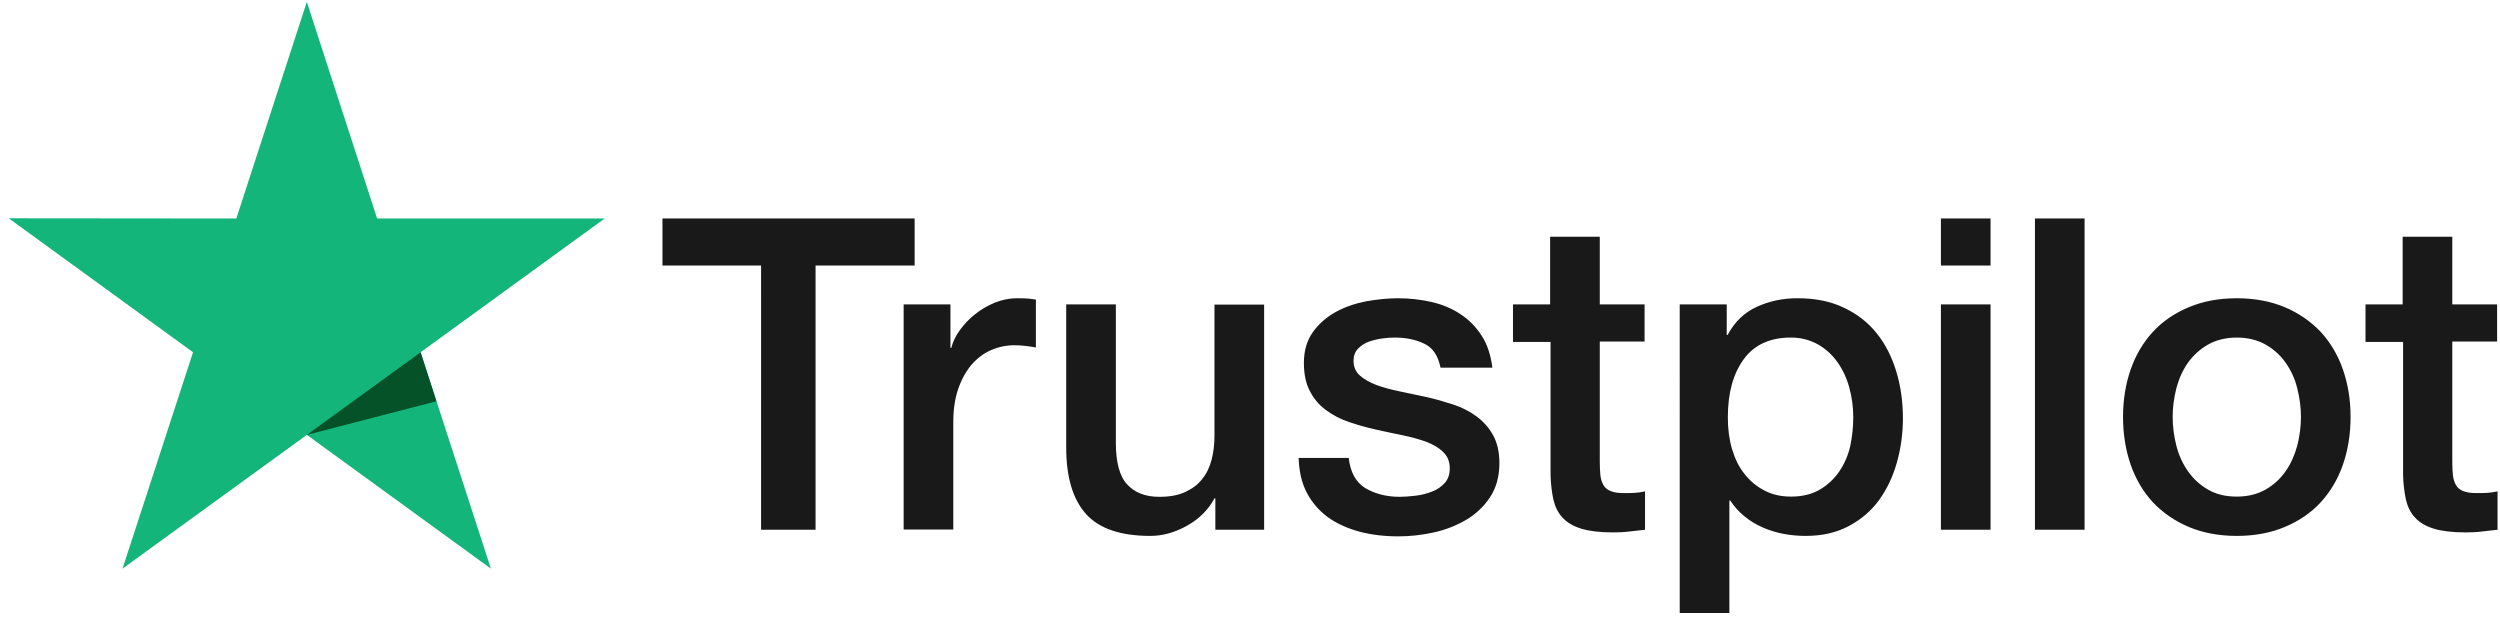 <?xml version="1.0" encoding="utf-8"?>
<!-- Generator: Adobe Illustrator 14.0.0, SVG Export Plug-In . SVG Version: 6.00 Build 43363)  -->
<!DOCTYPE svg PUBLIC "-//W3C//DTD SVG 1.1//EN" "http://www.w3.org/Graphics/SVG/1.1/DTD/svg11.dtd">
<svg version="1.1" id="Layer_1" xmlns="http://www.w3.org/2000/svg" xmlns:xlink="http://www.w3.org/1999/xlink" x="0px" y="0px"
	 width="324px" height="80px" viewBox="0 0 324 80" enable-background="new 0 0 324 80" xml:space="preserve">
<g>
	<path fill="#191919" d="M85.883,28.317h32.653v6.093h-12.839v34.247h-7.061V34.41H85.855v-6.093H85.883z M117.142,39.449h6.035
		v5.636h0.114c0.199-0.796,0.57-1.565,1.11-2.306c0.542-0.74,1.196-1.452,1.964-2.049c0.769-0.626,1.623-1.11,2.563-1.509
		c0.938-0.37,1.907-0.57,2.875-0.57c0.739,0,1.28,0.028,1.565,0.057c0.284,0.029,0.569,0.086,0.883,0.114v6.206
		c-0.456-0.086-0.911-0.143-1.395-0.2c-0.485-0.056-0.939-0.084-1.396-0.084c-1.081,0-2.106,0.227-3.074,0.654
		c-0.968,0.428-1.793,1.082-2.505,1.907c-0.711,0.854-1.281,1.879-1.708,3.132c-0.427,1.253-0.626,2.676-0.626,4.299v13.892h-6.434
		V39.449H117.142z M163.831,68.657h-6.321v-4.07h-0.114c-0.797,1.479-1.964,2.647-3.53,3.529s-3.16,1.338-4.783,1.338
		c-3.844,0-6.633-0.939-8.341-2.846c-1.708-1.907-2.562-4.783-2.562-8.627V39.449h6.434v17.908c0,2.562,0.485,4.383,1.48,5.437
		c0.968,1.054,2.363,1.594,4.128,1.594c1.367,0,2.477-0.199,3.388-0.626s1.651-0.968,2.191-1.679
		c0.57-0.684,0.969-1.538,1.224-2.506c0.256-0.968,0.371-2.021,0.371-3.16V39.477h6.435V68.657z M174.789,59.292
		c0.201,1.878,0.913,3.188,2.137,3.957c1.253,0.739,2.733,1.138,4.47,1.138c0.598,0,1.281-0.056,2.05-0.142
		c0.77-0.086,1.509-0.284,2.163-0.542c0.684-0.256,1.224-0.654,1.681-1.165c0.427-0.514,0.626-1.168,0.597-1.994
		c-0.029-0.824-0.343-1.509-0.91-2.021c-0.569-0.541-1.281-0.939-2.164-1.279c-0.883-0.314-1.88-0.599-3.018-0.827
		c-1.139-0.229-2.276-0.484-3.444-0.74c-1.196-0.256-2.362-0.598-3.474-0.967c-1.11-0.371-2.106-0.884-2.99-1.538
		c-0.881-0.627-1.593-1.452-2.106-2.449c-0.541-0.996-0.795-2.22-0.795-3.701c0-1.593,0.396-2.903,1.166-3.984
		c0.769-1.082,1.764-1.936,2.933-2.591c1.195-0.654,2.505-1.11,3.956-1.395c1.452-0.256,2.848-0.398,4.157-0.398
		c1.508,0,2.961,0.171,4.327,0.484c1.367,0.313,2.619,0.825,3.73,1.566c1.108,0.712,2.021,1.65,2.761,2.789s1.194,2.534,1.394,4.156
		h-6.717c-0.313-1.537-0.997-2.591-2.107-3.104c-1.11-0.539-2.393-0.795-3.815-0.795c-0.454,0-0.996,0.028-1.622,0.113
		c-0.626,0.086-1.196,0.229-1.766,0.428c-0.54,0.198-0.995,0.512-1.394,0.91c-0.371,0.398-0.571,0.911-0.571,1.566
		c0,0.797,0.286,1.423,0.826,1.907c0.542,0.483,1.253,0.882,2.136,1.223c0.884,0.313,1.878,0.6,3.018,0.826
		c1.138,0.229,2.307,0.485,3.501,0.741c1.168,0.256,2.308,0.598,3.445,0.968c1.139,0.369,2.135,0.883,3.018,1.538
		c0.884,0.653,1.595,1.451,2.136,2.419c0.54,0.969,0.825,2.192,0.825,3.615c0,1.736-0.399,3.188-1.196,4.412
		c-0.796,1.196-1.821,2.193-3.075,2.933c-1.252,0.74-2.676,1.31-4.212,1.65c-1.538,0.342-3.075,0.514-4.584,0.514
		c-1.851,0-3.559-0.199-5.125-0.626c-1.565-0.428-2.931-1.054-4.07-1.879c-1.139-0.855-2.049-1.908-2.705-3.16
		c-0.654-1.254-0.996-2.762-1.052-4.498h6.488V59.292z M196.028,39.449h4.868v-8.768h6.435v8.768h5.807v4.811h-5.807v15.602
		c0,0.683,0.029,1.252,0.084,1.764c0.058,0.485,0.2,0.913,0.398,1.253c0.2,0.343,0.513,0.598,0.94,0.769
		c0.427,0.172,0.969,0.257,1.708,0.257c0.455,0,0.911,0,1.366-0.028c0.456-0.028,0.91-0.086,1.367-0.2v4.982
		c-0.712,0.085-1.424,0.143-2.079,0.229c-0.682,0.085-1.365,0.112-2.078,0.112c-1.707,0-3.075-0.17-4.1-0.483
		c-1.025-0.313-1.851-0.796-2.419-1.423c-0.598-0.626-0.969-1.395-1.196-2.334c-0.2-0.939-0.342-2.022-0.37-3.218V44.317h-4.869
		v-4.869H196.028z M217.692,39.449h6.092v3.957h0.114c0.911-1.707,2.165-2.904,3.786-3.644c1.623-0.74,3.36-1.11,5.268-1.11
		c2.306,0,4.298,0.398,6.008,1.224c1.708,0.797,3.13,1.908,4.27,3.331c1.139,1.424,1.964,3.075,2.532,4.953
		c0.571,1.88,0.855,3.901,0.855,6.036c0,1.965-0.256,3.872-0.77,5.694c-0.512,1.85-1.28,3.473-2.305,4.896
		c-1.025,1.423-2.335,2.533-3.93,3.387s-3.444,1.281-5.608,1.281c-0.938,0-1.878-0.085-2.818-0.255
		c-0.939-0.173-1.851-0.457-2.704-0.826c-0.854-0.371-1.679-0.854-2.391-1.452c-0.74-0.598-1.339-1.282-1.852-2.049h-0.113v14.575
		h-6.435V39.449z M240.183,54.081c0-1.311-0.171-2.589-0.512-3.843c-0.343-1.252-0.854-2.334-1.537-3.302
		c-0.685-0.969-1.537-1.737-2.534-2.307c-1.025-0.568-2.192-0.882-3.502-0.882c-2.705,0-4.755,0.938-6.119,2.819
		c-1.368,1.877-2.052,4.383-2.052,7.514c0,1.48,0.171,2.848,0.54,4.101c0.372,1.252,0.885,2.333,1.625,3.245
		c0.712,0.91,1.564,1.622,2.563,2.135c0.995,0.54,2.162,0.798,3.473,0.798c1.48,0,2.703-0.313,3.729-0.912s1.851-1.395,2.505-2.334
		c0.655-0.968,1.139-2.05,1.424-3.274C240.041,56.615,240.183,55.362,240.183,54.081z M251.542,28.317h6.434v6.093h-6.434V28.317z
		 M251.542,39.449h6.434v29.208h-6.434V39.449z M263.728,28.317h6.434v40.34h-6.434V28.317L263.728,28.317z M289.889,69.454
		c-2.334,0-4.412-0.398-6.234-1.167c-1.822-0.768-3.359-1.85-4.641-3.188c-1.253-1.366-2.221-2.988-2.875-4.868
		c-0.654-1.879-0.995-3.958-0.995-6.205c0-2.221,0.341-4.271,0.995-6.15c0.654-1.879,1.622-3.5,2.875-4.868
		c1.253-1.366,2.818-2.419,4.641-3.188s3.9-1.167,6.234-1.167c2.335,0,4.413,0.398,6.236,1.167c1.82,0.769,3.357,1.85,4.64,3.188
		c1.252,1.368,2.22,2.989,2.874,4.868c0.655,1.88,0.997,3.93,0.997,6.15c0,2.247-0.342,4.326-0.997,6.205
		c-0.654,1.88-1.622,3.502-2.874,4.868c-1.253,1.367-2.819,2.421-4.64,3.188C294.302,69.056,292.224,69.454,289.889,69.454
		L289.889,69.454z M289.889,64.359c1.423,0,2.676-0.313,3.73-0.912c1.053-0.599,1.906-1.395,2.59-2.362
		c0.683-0.969,1.167-2.077,1.509-3.303c0.313-1.225,0.484-2.477,0.484-3.757c0-1.255-0.172-2.478-0.484-3.73
		c-0.313-1.252-0.826-2.334-1.509-3.303c-0.684-0.967-1.537-1.736-2.59-2.335c-1.055-0.596-2.308-0.909-3.73-0.909
		s-2.676,0.313-3.729,0.909c-1.052,0.599-1.907,1.397-2.59,2.335c-0.683,0.969-1.168,2.051-1.509,3.303
		c-0.313,1.253-0.484,2.476-0.484,3.73c0,1.28,0.171,2.532,0.484,3.757c0.313,1.226,0.826,2.334,1.509,3.303
		c0.683,0.968,1.538,1.764,2.59,2.362C287.213,64.074,288.466,64.359,289.889,64.359L289.889,64.359z M306.516,39.449h4.867v-8.768
		h6.434v8.768h5.807v4.811h-5.807v15.602c0,0.683,0.028,1.252,0.085,1.764c0.058,0.485,0.2,0.913,0.398,1.253
		c0.2,0.343,0.514,0.598,0.94,0.769c0.428,0.172,0.968,0.257,1.708,0.257c0.455,0,0.911,0,1.367-0.028
		c0.455-0.028,0.909-0.086,1.366-0.2v4.982c-0.712,0.085-1.424,0.143-2.078,0.229c-0.684,0.085-1.367,0.112-2.078,0.112
		c-1.709,0-3.075-0.17-4.101-0.483c-1.024-0.313-1.851-0.796-2.42-1.423c-0.598-0.626-0.968-1.395-1.195-2.334
		c-0.199-0.939-0.342-2.022-0.369-3.218V44.317h-4.869v-4.869H306.516z"/>
	<path fill="#13B57A" d="M78.368,28.317H48.875l-9.11-28.07l-9.139,28.07L1.132,28.289l23.885,17.365l-9.139,28.042l23.886-17.337
		l23.856,17.337l-9.11-28.042L78.368,28.317z"/>
	<path fill="#055229" d="M56.561,52.004l-2.049-6.35L39.765,56.359L56.561,52.004z"/>
</g>
</svg>
